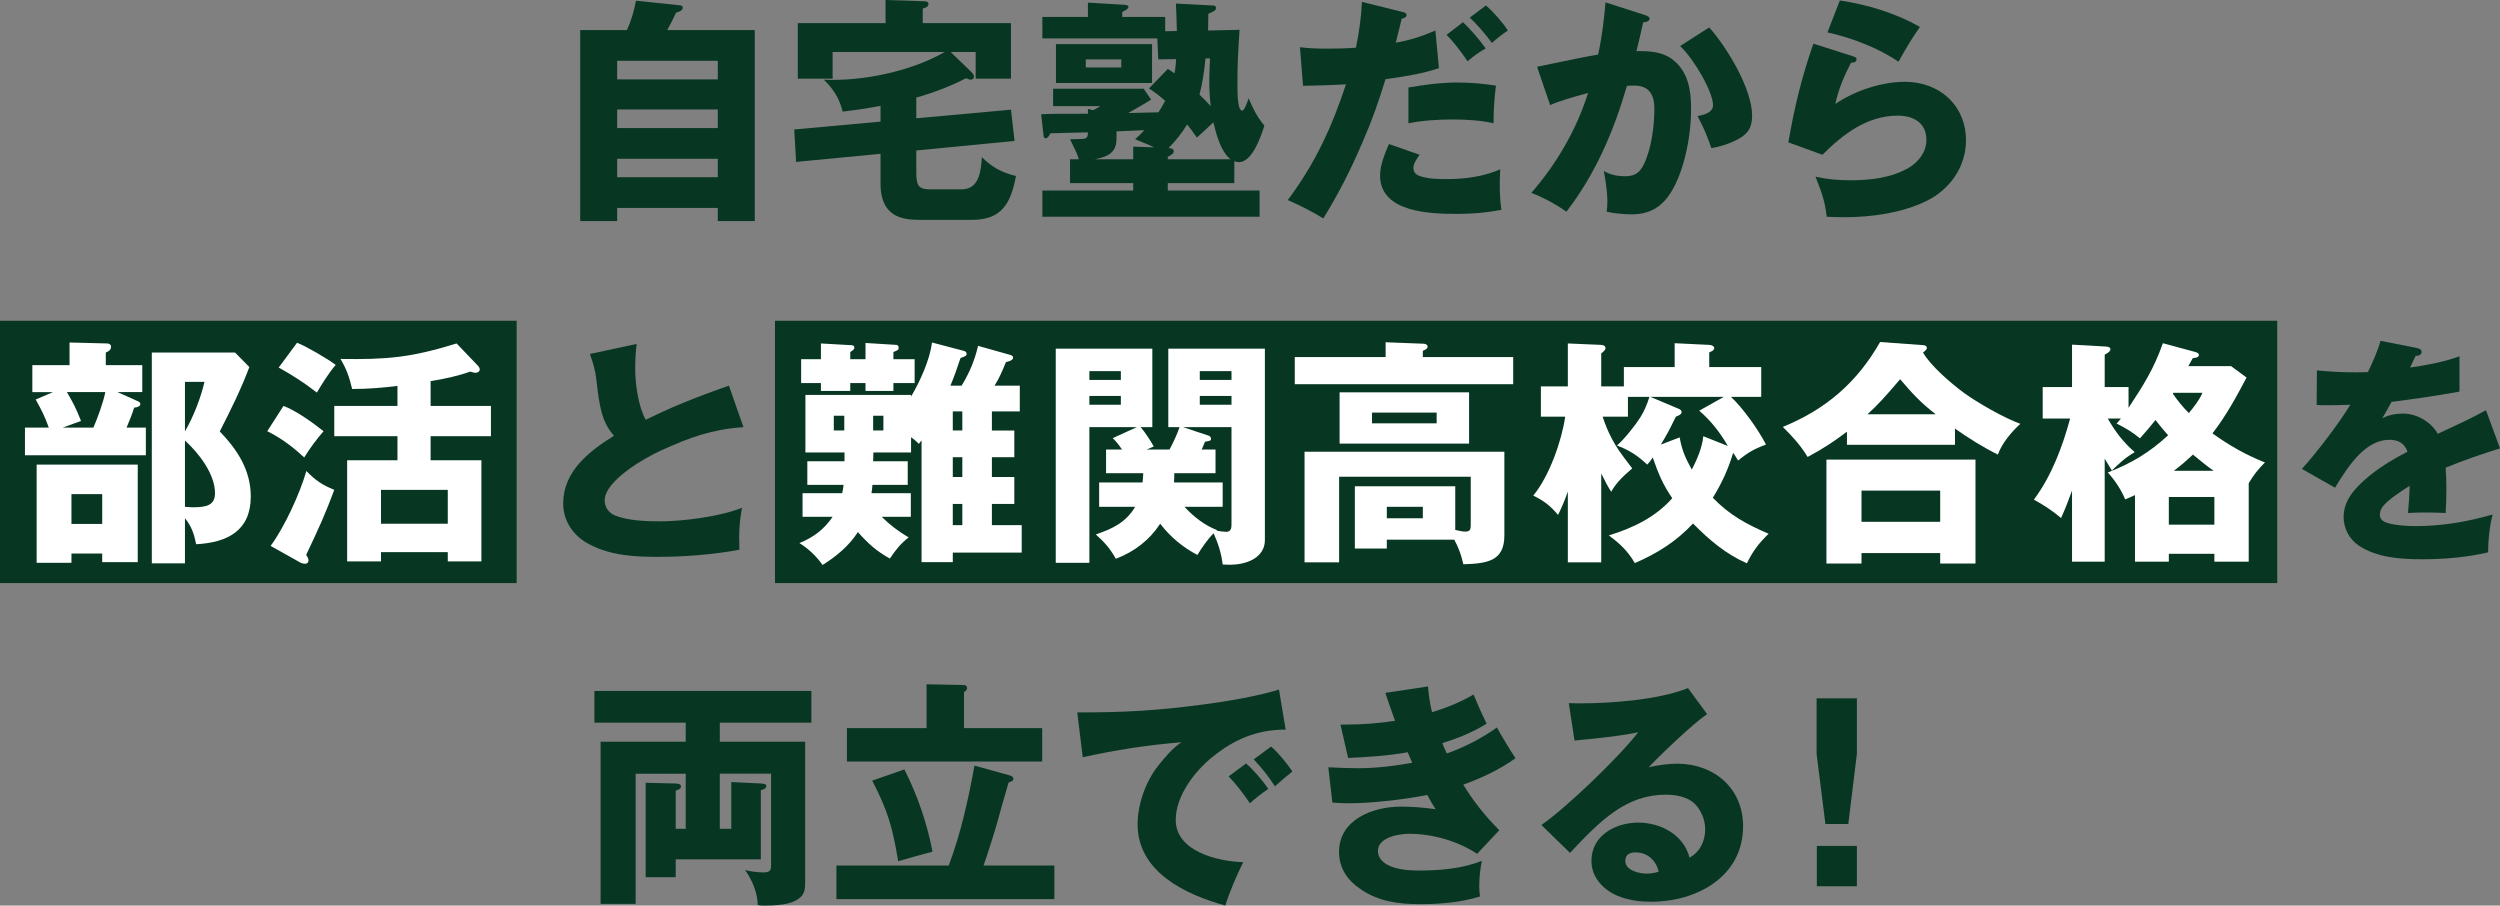 <?xml version="1.0" encoding="UTF-8"?><svg id="_レイヤー_2" xmlns="http://www.w3.org/2000/svg" viewBox="0 0 629.05 227.86"><rect x="0" y="0" width="629.05" height="227.86" fill="#808080" stroke="none"/><defs><style>.cls-1{fill:#fff;}.cls-2{fill:#073723;}</style></defs><g id="_レイヤー_1-2"><rect class="cls-2" x="32" y="48.71" width="66" height="130" transform="translate(178.71 48.71) rotate(90)"/><rect class="cls-2" x="351" y="-75.29" width="66" height="378" transform="translate(497.71 -270.29) rotate(90)"/><path class="cls-2" d="m189.91,7.56v48.06h-9.3v-3.3h-25.32v3.3h-9.3V7.56h11.76c1.08-2.34,1.8-4.86,2.28-7.38l10.92,1.14c.42.06.84.12.84.6,0,.78-1.08,1.08-1.68,1.26-.54,1.2-1.32,2.76-2.22,4.38h22.02Zm-9.3,12.42v-4.68h-25.32v4.68h25.32Zm-25.32,7.56v4.68h25.32v-4.68h-25.32Zm0,12.42v4.62h25.32v-4.62h-25.32Z"/><path class="cls-2" d="m230.56,29.76l23.82-2.16.9,7.86-24.72,2.4v5.28c0,3.42.36,4.5,3.54,4.5h7.86c4.5,0,4.86-4.74,5.1-8.1,2.58,2.58,5.04,3.9,8.58,4.74-1.26,6.66-3.42,11.04-11.04,11.04h-12.96c-2.76,0-5.64-.18-7.74-2.16-1.8-1.68-2.34-4.38-2.34-6.78v-7.68l-21.24,2.04-.48-8.16,21.72-1.98v-3.96c-3.18.6-6.36,1.08-9.54,1.44-.78-3.3-2.34-5.7-4.74-8.04.84.06,1.56.06,2.34.06,9.06,0,20.22-2.46,28.08-7.02h-28.2v6.72h-8.76V5.82h22.08V0l9.36.3c.54,0,1.44,0,1.44.72,0,.6-.54.9-1.44,1.14v3.66h22.2v13.98h-8.88v-6.72h-6.3l5.16,4.98c.54.54.72.84.72,1.2,0,.42-.3.78-.78.78-.42,0-.84-.18-1.2-.36-3.9,1.98-8.34,3.72-12.54,4.86v5.22Z"/><path class="cls-2" d="m310.58,46.08h-16.74v1.86h23.1v6.6h-54.66v-6.6h22.86v-1.86h-15.9v-6h2.22c-.36-1.26-1.08-2.76-2.22-5.04,1.8-.06,2.04-.06,2.58-.06,1.68-.06,1.86-.24,1.92-1.68-4.02.12-6.36.18-9.42.24-.42.78-.78,1.26-1.2,1.26s-.48-.24-.54-.66l-.6-5.4c2.94-.12,3.84-.12,11.76-.12v-1.2l1.32.3c.6-.3,1.26-.66,1.8-1.02h-11.88v-4.38h22.8l1.86,2.76c-1.74,1.08-3.3,1.98-5.76,3.36,2.1-.06,7.2-.18,7.62-.18.6-.96,1.14-1.86,1.68-2.88-1.44-1.32-2.46-2.04-4.08-3.12l4.74-4.92c.54.3.96.6,1.68,1.14.24-1.2.36-2.4.42-3.6l-4.5.06-.24-5.28h-28.92v-5.4h11.46V.66l9.12.54c.66.06,1.08.12,1.08.54s-.66.84-1.56,1.26v1.26h10.8v3.6l2.94-.06c-.06-2.82-.12-4.5-.24-6.9l9.3.48c.42,0,.78.12.78.66s-.42.78-1.92,1.44c-.06,2.88-.06,3.24-.06,4.2l7.92-.18c-.3,4.38-.54,8.7-.54,13.08,0,2.82,0,7.26,1.2,7.26.6,0,1.44-2.58,1.62-3.12,1.2,2.82,1.98,4.44,3.96,6.9-.84,2.64-3,9.18-6.42,9.18-.3,0-.78-.12-1.14-.24v5.52Zm-20.7-34.98v9.78h-24.18v-9.78h24.18Zm-16.68,5.88h8.94v-2.04h-8.94v2.04Zm11.94,19.92l5.28.18c-.96-.48-2.7-1.2-4.8-2.04.78-.72,1.56-1.44,2.28-2.28l-6.96.3v1.74c0,3.42-1.8,4.56-5.46,5.28h9.66v-3.18Zm20.16-6.12c-1.44,1.38-2.7,2.58-4.14,3.84-.78-1.14-1.62-2.28-2.46-3.3-1.32,2.16-2.88,4.14-4.68,5.94.48,0,1.32.12,1.32.78,0,.54-.42.84-1.5,1.44v.6h15.78c-2.46-1.92-3.6-6.36-4.32-9.3Zm-1.02-10.26c0-1.14,0-1.56.18-5.82h-1.14c-.24,2.88-.78,6.36-1.5,9.12.96.96,1.92,1.86,2.82,2.88-.24-2.04-.36-4.14-.36-6.18Z"/><path class="cls-2" d="m342.69.48l10.2,2.52c.48.12,1.02.24,1.02.78,0,.6-.72.84-1.2.9-.48,2.04-1.02,4.2-1.5,6.06,3.66-.66,6.48-1.56,9.96-3.06l.9,9.48c-3.84,1.26-7.32,1.92-13.44,2.76-1.86,5.94-3.24,10.02-5.76,15.78-2.94,6.9-5.94,12.84-9.9,19.26-3.06-1.86-5.64-3.18-8.94-4.62,6.9-9.24,11.04-18.24,14.64-29.1-3.84.18-7.44.3-10.8.36l-.78-9.72c2.28.3,4.62.36,6.9.36,2.4,0,4.8-.06,7.2-.24.78-3.96,1.32-7.5,1.5-11.52Zm14.52,38.46c-1.02,1.44-1.56,2.34-1.56,3.24,0,1.44.9,1.98,2.16,2.28,2.1.6,4.32.6,6.48.6,4.44,0,9.12-.66,13.2-2.46-.06.96-.12,2.52-.12,3.48,0,2.28.06,4.44.42,6.72-3.66.72-7.26,1.02-10.98,1.02-6.66,0-19.56-.24-19.56-9.66,0-2.4,1.02-5.1,2.22-7.92l7.74,2.7Zm9.54-18.18c3.24,0,6.48.3,9.66.78-.42,3.3-.6,6.18-.6,9.48-3.06-.72-6.96-.96-10.2-.96-3.72,0-7.62.24-11.22.96v-9c4.08-.72,8.22-1.26,12.36-1.26Zm7.08-8.58c-1.86,1.08-2.88,1.8-4.56,3.24-1.74-2.58-3.48-4.8-5.28-6.66l4.14-3.18c2.1,2.04,4.02,4.26,5.7,6.6Zm5.58-4.5c-1.26.84-2.46,1.74-4.02,3.12-1.44-1.98-3.72-4.68-5.58-6.36l4.08-3.06c1.68,1.38,4.38,4.44,5.52,6.3Z"/><path class="cls-2" d="m403.97.6l9.9,3.18c.54.18,1.2.42,1.2.9,0,.72-1.02.9-1.62.96-.54,2.46-1.08,4.86-1.68,7.2,3.06,0,6.3.12,8.88,1.98,4.2,3.12,4.86,7.86,4.86,12.72,0,6.78-1.8,16.62-5.94,22.14-2.28,2.94-5.22,4.26-8.88,4.26-1.86,0-4.62-.24-6.42-.66.12-.78.18-1.92.18-2.64,0-2.16-.42-5.04-.9-7.62,1.62.96,3.36,1.32,5.28,1.32,2.04,0,3.6-.48,4.8-3,2.04-4.26,2.64-10.02,2.64-14.04,0-3.54-1.38-5.76-5.04-5.76-.66,0-1.2,0-1.86.06-3.36,11.52-7.92,22.2-15.24,31.68-2.34-1.74-6.06-3.72-8.82-4.74,6.36-7.32,11.34-15.84,14.28-25.14-4.2,1.14-7.74,2.16-9.54,3.06l-3.3-9.66c8.88-1.86,13.08-2.7,15.36-3.06.96-4.32,1.5-8.7,1.86-13.14Zm36.9,28.5c0,3.36-1.32,4.86-4.26,6.3-1.92.9-3.96,1.56-6,1.86-1.08-3.12-1.92-5.16-3.48-8.04,1.5-.3,3.9-.84,3.9-2.76,0-3.24-4.62-11.4-8.28-14.88l7.32-4.68c4.44,4.98,10.8,15.42,10.8,22.2Z"/><path class="cls-2" d="m466.24,14.16c.54.18.9.3.9.78,0,.78-.96.84-1.38.84-1.74,3.3-3.18,6.72-3.96,10.38,4.8-3.3,11.64-5.58,17.52-5.58,8.64,0,15.36,5.88,15.36,14.76,0,6.6-4.02,12.3-9.84,15.18-6.18,3.06-13.98,4.14-20.82,4.14-1.44,0-3.24-.06-4.38-.12-.42-3.72-1.14-5.82-2.82-10.08,3.06.66,5.7.9,8.82.9,5.04,0,10.26-.6,14.7-3.18,2.46-1.5,4.38-3.96,4.38-6.96,0-4.32-3.24-6.12-7.2-6.12-7.68,0-13.74,4.62-18.96,9.84l-8.58-3.12c1.56-8.94,3.3-16.2,6.3-24.84l9.96,3.18Zm16.86-7.38c-2.04,2.82-3.72,5.76-5.4,8.76-4.92-3.42-12-6.12-17.88-7.38l3.12-8.04c6.9,1.02,14.04,3.18,20.16,6.66Z"/><path class="cls-1" d="m35.8,91.88v6.78h-6.24l5.1,2.28c.3.12.66.36.66.72,0,.66-1.08.9-1.56.9-.54,1.74-1.2,3.36-1.92,5.04h4.86v6.96H6.28v-6.96h6c-1.08-3-1.74-4.26-3.3-7.08l4.38-1.86h-5.22v-6.78h9.36v-5.7l9.48.24c.54,0,.96.3.96.84,0,.84-.72,1.2-1.32,1.44v3.18h9.18Zm-1.14,49.56h-8.94v-2.16h-7.74v2.34h-8.76v-24.72h25.44v24.54Zm-14.28-35.52l-4.62,1.68h7.74c1.08-2.52,2.46-6.24,3-8.94h-9.66c1.62,2.76,2.4,4.32,3.54,7.26Zm-2.4,25.92h7.74v-7.5h-7.74v7.5Zm44.76-39.48c-2.04,5.46-4.68,10.8-7.44,16.2,4.44,4.62,7.8,9.72,7.8,16.38,0,8.64-5.94,11.58-13.74,12-.48-2.46-1.2-4.62-2.82-6.54v11.34h-8.34v-53.04h20.94l3.6,3.66Zm-16.2,16.2c2.16-3.78,3.9-8.22,4.92-12.48h-4.92v12.48Zm0,18.96c.6.06,1.38.12,2.1.12,3.36,0,5.46-.54,5.46-3.54,0-4.86-4.08-10.08-7.56-13.26v16.68Z"/><path class="cls-1" d="m81.41,108.5c-1.8,2.1-3.42,4.26-4.86,6.6-2.94-2.7-5.7-4.8-9.3-6.6l4.08-6.36c3.12,1.14,7.44,4.26,10.08,6.36Zm-4.32,10.02c2.34,2.4,3.96,3.48,7.02,4.74-2.16,5.82-3.72,9.3-7.08,16.38.3.42.6.84.6,1.38,0,.48-.36.84-.84.84-.3,0-.9-.12-1.2-.3l-7.5-4.2c3.48-4.68,7.38-13.2,9-18.84Zm7.38-26.7c-1.68,1.92-3.42,4.74-4.74,6.96-3.06-2.4-6.24-4.44-9.6-6.3l4.62-6.24c2.52,1.02,7.56,3.96,9.72,5.58Zm23.88,10.32h15.18v7.62h-15.18v6.06h12.78v25.44h-8.46v-2.34h-16.8v2.34h-8.52v-25.44h12.66v-6.06h-15.9v-7.62h15.9v-5.04c-3.78.48-7.56.78-11.4.78-.72-2.94-1.38-4.98-2.94-7.56,11.88.18,17.76-.36,29.22-3.9l5.28,5.52c.24.24.54.6.54,1.02,0,.6-.6.84-1.08.84-.24,0-.36,0-1.32-.3-3.18,1.14-6.6,1.86-9.96,2.4v6.24Zm4.32,21.12h-16.8v8.52h16.8v-8.52Z"/><path class="cls-2" d="m171.47,101.54c4.26-1.74,7.62-3,11.94-4.5l3.66,10.44c-7.92.54-13.5,2.58-20.64,5.82-4.02,1.8-14.28,7.62-14.28,12.6,0,1.74,1.02,3.18,2.7,3.84,3.18,1.26,7.74,1.44,11.16,1.44,5.88,0,15.24-1.2,20.7-3.42-.54,2.58-.72,5.52-.72,7.44,0,.66,0,1.2.06,3.12-6.3,1.2-13.92,1.8-20.34,1.8-6.06,0-12-.3-17.46-3.18-3.96-2.04-6.54-5.82-6.54-10.26,0-8.1,6.54-13.14,12.78-17.04-3.12-3.54-3.66-7.38-4.44-14.16-.3-2.46-.72-3.84-1.62-6.42l11.76-2.52c-.24,2.22-.36,3.9-.36,6.24,0,3.84.78,9.48,2.64,12.84,2.94-1.44,5.94-2.82,9-4.08Z"/><path class="cls-1" d="m255.22,108.32v6.72h-5.64v4.98h5.64v6.78h-5.64v5.34h7.5v6.9h-17.34v2.4h-7.86v-30.6c-.24.24-.48.54-.66.84-.66-.66-1.26-1.14-1.98-1.68v3.84h-9.48l-.06,2.22h8.7v5.94h-8.88c-.06.9-.12,1.38-.24,2.1h9.9v5.94h-7.32c1.98,1.98,4.32,3.78,6.78,5.16-2.16,1.74-3.18,3.06-4.74,5.34-3.36-1.86-5.46-3.78-8.04-6.66-2.22,3.48-5.46,6.12-8.88,8.28-1.68-2.34-3.42-3.96-5.82-5.52,3.54-1.44,6.18-3.42,8.34-6.6h-7.56v-5.94h9.96c.18-.72.3-1.38.36-2.1h-9.12v-5.94h9.36v-2.22h-9.84v-14.46h26.58v.42c2.28-3.9,4.68-9.12,5.28-13.62l7.98,2.1c.48.12.72.36.72.78s-.3.54-.72.72c-.36.12-.54.18-.84.36-.78,2.4-1.56,4.62-2.52,6.9h2.82c1.98-3.24,3.3-6.36,4.14-10.02l8.1,2.28c.42.12.72.36.72.66,0,.72-1.2,1.02-1.8,1.14-.84,2.04-1.68,4.08-2.88,5.94h6.36v6.48h-7.02v4.8h5.64Zm-48.66-21.9l7.38.42c.36,0,1.02,0,1.02.6,0,.42-.12.54-1.02,1.14v1.8h3.84v-4.08l7.74.48c.42,0,.6.36.6.72,0,.54-.18.6-1.32,1.08v1.8h5.34v6h-5.34v1.98h-7.02v-1.98h-3.84v1.98h-7.38v-1.98h-4.98v-6h4.98v-3.96Zm3.24,21.9h2.64v-3.72h-2.64v3.72Zm9.9,0h2.58v-3.72h-2.58v3.72Zm22.44,0v-4.8h-2.4v4.8h2.4Zm-2.4,11.7h2.4v-4.98h-2.4v4.98Zm2.4,6.78h-2.4v5.34h2.4v-5.34Z"/><path class="cls-1" d="m280.77,140.6c-1.5-2.64-2.82-4.14-5.04-6.12,4.2-1.44,7.56-3,9.9-6.96h-9.06v-6.12h10.92c.12-.78.12-1.56.18-2.34h-9.36v-5.94h4.02c-.78-1.14-1.38-1.92-2.34-2.88l6.06-2.76h-11.94v34.14h-8.46v-53.88h24.3v19.74h-2.94c1.14,1.32,2.46,3.36,3.3,4.86l-1.8.78h5.76c.96-1.8,1.86-3.66,2.52-5.64h-2.82v-19.74h24.3v48.24c0,1.98-1.08,3.66-2.82,4.68-1.92,1.14-4.26,1.44-6.06,1.44-.48,0-.72,0-1.74-.06-.3-2.7-1.14-5.34-2.28-7.86-1.56,1.56-2.94,3.6-4.08,5.46-3.66-1.92-6.84-4.56-9.36-7.86-2.76,4.2-6.48,7.02-11.16,8.82Zm1.26-47.22h-7.92v2.22h7.92v-2.22Zm-7.92,6.24v2.22h7.92v-2.22h-7.92Zm33.54,21.78v6.12h-9.6c2.34,2.58,5.1,4.68,8.22,5.88l-.18.12c.54.12,1.92.3,2.46.3,1.32,0,1.32-1.2,1.32-2.04v-24.3h-12.18l6.48,2.16c.36.12.54.48.54.78,0,.48-.36.54-1.5.72-.3.66-.66,1.5-.84,1.98h3.48v5.94h-10.38c0,.78,0,1.56-.06,2.34h12.24Zm2.22-28.02h-7.98v2.22h7.98v-2.22Zm-7.98,6.24v2.22h7.98v-2.22h-7.98Z"/><path class="cls-1" d="m380.75,89.84v6.84h-54.96v-6.84h22.86v-3.72l9.36.36c.48,0,1.2.12,1.2.78,0,.42-.48.72-1.2,1.02v1.56h22.74Zm-31.8,45.96v2.22h-8.04v-15.66h25.26v10.98c1.26.3,1.92.42,2.52.42,1.2,0,1.38-.54,1.38-1.62v-12.18h-33.12v21.54h-8.7v-27.84h50.28v21.06c0,6.42-4.2,7.08-10.32,7.26-.54-2.34-1.14-4.08-2.28-6.18h-16.98Zm20.7-37.08v12.9h-32.58v-12.9h32.58Zm-24.42,7.8h16.26v-2.7h-16.26v2.7Zm3.72,23.88h9.06v-2.88h-9.06v2.88Z"/><path class="cls-1" d="m414.48,116.9c-2.46-2.28-4.44-3.6-7.62-4.8,1.92-1.68,4.5-4.92,5.88-7.08,1.02-1.62,1.74-3.36,2.28-5.16h-5.4v4.98h-6.36c.6,1.92,1.38,3.78,2.34,5.58,1.2,2.28,1.98,3.36,5.1,7.44-1.98,1.68-4.08,3.6-5.28,5.88-.72-1.08-1.5-2.52-2.52-4.62v22.38h-8.4v-17.82c-.72,2.04-1.5,3.96-2.46,5.88-1.92-2.28-3.54-3.54-6.24-4.86,4.02-4.86,7.14-13.68,8.04-19.86h-6.12v-7.62h6.78v-10.8l8.4.36c.48,0,1.08.24,1.08.84,0,.36-.36.72-1.08,1.32v8.28h5.7v-4.86h12.78v-6l8.7.42c1.02.06,1.26.6,1.26.78,0,.42-.3.72-.96.96-.06,0-.24.12-.3.18v3.66h13.08v7.5h-7.62c3,2.76,6.96,8.34,8.82,12-2.94,1.08-4.62,2.04-7.02,4.02-.72-1.2-1.14-1.86-1.26-1.92-1.14,3.9-2.88,7.74-5.1,11.28,4.2,4.38,8.58,6.72,14.04,9.06-2.46,2.4-3.96,4.32-5.46,7.44-5.34-2.34-9.54-5.94-13.56-10.02-4.2,4.5-8.94,7.5-14.64,9.96-1.8-3.06-3.72-4.86-6.54-6.96,6.06-1.86,11.7-4.56,15.96-9.36-2.4-3.48-3.54-6.3-4.92-10.26-.48.78-.78,1.14-1.38,1.8Zm8.16-6.84c.54,3.18,1.5,5.34,3.06,8.1,1.26-2.46,2.64-5.58,2.88-8.4l6.18,2.46c-1.92-3.36-4.26-6.36-7.2-8.88l6.18-3.48h-18.48l6.84,2.88c.48.18,1.02.42,1.02.96,0,.42-.3.72-1.44,1.14-1.8,3.66-2.28,4.56-3.78,7.02l4.74-1.8Z"/><path class="cls-1" d="m491.91,111.92h-27.18v-3.3c-3.6,2.7-5.88,4.2-9.9,6.36-1.68-2.82-3.9-5.28-6.24-7.56,10.86-4.44,18.66-11.16,24.48-21.36l10.8.78c.54.06.96.18.96.72,0,.3-.18.54-.96,1.14,1.86,3.3,7.02,7.74,10.2,10.08,3.54,2.58,10.14,6.36,14.28,7.86-2.22,2.04-4.62,4.86-5.64,7.74-3.78-1.86-7.38-4.14-10.8-6.54v4.08Zm-23.52,27.24v2.64h-8.82v-26.16h37.5v26.16h-8.88v-2.64h-19.8Zm19.8-15.72h-19.8v7.86h19.8v-7.86Zm-10.08-28.02c-3.9,4.56-5.46,6.3-8.22,8.82h17.16c-3.9-3.06-5.76-5.1-8.94-8.82Z"/><path class="cls-1" d="m561.38,92.12l3.9,2.88c-2.64,4.98-5.1,9.54-8.58,14.04,4.14,3,8.46,5.46,13.2,7.32-1.8,1.8-2.76,3.06-4.08,5.22v19.74h-8.64v-1.98h-11.46v1.98h-8.52v-16.74c-.36.18-1.86.84-2.46,1.08-1.02-2.46-2.58-4.8-4.38-6.78,5.82-2.22,10.62-5.1,15.18-9.36-1.14-1.26-2.16-2.52-3.18-3.84-1.14,1.44-2.1,2.58-3.9,4.62-1.8-1.5-3.78-2.7-5.88-3.72.18-.24.96-1.14,1.08-1.26h-3.3c1.92,3.36,3.84,5.88,6.78,8.46-2.4,1.38-3.78,2.7-5.76,4.62-.48-.78-1.38-2.28-1.8-3v25.92h-8.22v-17.88c-.84,2.34-1.74,4.68-2.76,6.9-2.04-1.74-4.5-3.36-6.84-4.62,4.44-5.94,7.2-13.32,9.12-20.4h-6.9v-7.92h7.38v-10.68l8.52.48c.78.06,1.14.24,1.14.66,0,.48-.42.84-1.44,1.38v8.16h6v5.22c3.78-5.76,6.3-9.66,8.64-16.26l7.98,2.16c.66.18,1.08.36,1.08.78,0,.6-.66.72-1.56.84-.24.42-.96,1.74-1.08,1.98h10.74Zm-4.2,39.9v-6.96h-11.46v6.96h11.46Zm-10.44-32.94c1.26,1.8,2.46,3.3,4.02,4.86,1.26-1.56,2.64-3.24,3.42-5.1h-7.32l-.12.24Zm10.26,19.38c-1.38-.96-3-2.22-5.22-4.08-1.5,1.44-3.12,2.82-4.8,4.08h10.02Z"/><path class="cls-2" d="m599,85.76l9.12,1.8c.6.12,1.2.36,1.2.96,0,.9-.96,1.02-1.5,1.02-.48.96-1.08,2.22-1.38,2.94,4.2-.6,8.4-1.38,12.42-2.82v8.88c-5.7,1.02-11.34,1.86-17.1,2.58-.78,1.44-1.56,2.82-2.34,4.14,1.56-.84,3.42-1.2,5.22-1.2,3.48,0,7.08,2.1,8.76,5.1,5.16-2.4,8.4-3.9,12.12-5.94l3.54,9.6c-4.62,1.44-9.18,3-13.68,4.86.12,1.8.18,3.6.18,5.4,0,1.98-.06,3.96-.18,6-1.98-.12-4.02-.12-5.22-.12-1.08,0-2.7,0-4.26.12.24-2.4.36-4.44.42-6.84-1.74,1.08-5.1,3.3-6.36,4.74-.66.72-1.14,1.5-1.14,2.52,0,1.38,1.08,1.86,2.16,2.16,1.86.54,4.86.72,6.78.72,6.6,0,13.14-1.08,19.44-2.94-.78,3.06-1.14,6.42-1.14,9.54-5.4,1.26-11.1,1.74-16.62,1.74s-11.34-.42-15.9-3.42c-2.4-1.62-3.84-4.32-3.84-7.2,0-4.44,3.18-7.62,6.36-10.26,3-2.46,6.3-4.44,9.72-6.18-.78-2.16-2.34-3-4.56-3-6.06,0-10.32,6.54-13.68,12.06l-8.34-4.74c3.54-3.84,9.48-11.64,12.18-16.14-1.56.06-3.54.12-5.34.12-1.02,0-2.04,0-3.12-.06l.06-8.7c3.12.3,6.24.48,9.42.48,1.14,0,2.28,0,3.42-.06,1.2-2.52,2.4-5.16,3.18-7.86Z"/><path class="cls-2" d="m184,208.54v-11.76l7.44.36c.84.06,1.38.12,1.38.66,0,.66-.9.9-1.38,1.02v17.4h-21.42v4.5h-7.56v-23.76l7.26.18c1.02,0,1.62.18,1.62.72s-.36.78-1.32,1.08v9.6h2.52v-13.86h-12.6v32.76h-8.82v-40.8h21.42v-4.8h-22.98v-7.98h54.6v7.98h-23.04v4.8h21.48v35.46c0,2.4-.42,3.54-2.76,4.68-1.98.96-5.4,1.08-7.62,1.08-.36,0-.54,0-1.56-.12,0-3.06-1.44-6.36-3.18-8.82,1.32.36,3.3.6,4.68.6,1.8,0,1.86-.78,1.86-1.92v-22.92h-12.9v13.86h2.88Z"/><path class="cls-2" d="m265.3,217.78v8.46h-54.84v-8.46h28.26c3.06-8.1,4.92-16.62,6.48-25.14l8.82,2.46c.48.12.96.36.96.84s-.3.66-1.2.96c-1.08,3.66-2.04,7.02-2.64,9.3s-2.82,9.3-3.66,11.58h17.82Zm-32.16-45.6l9.42.18c.36,0,.78.24.78.72,0,.36-.18.72-.78,1.08v9.06h19.68v8.4h-49.14v-8.4h20.04v-11.04Zm1.5,42.12c-.78.18-7.08,1.92-8.64,2.4-1.38-8.34-2.58-12.72-6.54-20.28l8.1-2.82c3.3,6.54,5.7,13.5,7.08,20.7Z"/><path class="cls-2" d="m302.62,177.28c5.58-.72,13.92-2.1,19.2-3.78l1.68,10.08c-7.32,0-13.02,2.52-18.36,6.84-4.56,3.66-9.3,9.84-9.3,15.9,0,7.98,10.74,10.44,16.98,10.62-1.5,2.94-3.54,7.74-4.5,10.92-9.96-2.76-22.08-8.4-22.08-20.46,0-5.04,2.04-10.74,5.16-14.7,1.68-2.1,3.66-4.5,5.88-5.94-8.58.72-16.44,1.92-24.84,3.78l-1.38-11.28c11.88,0,19.74-.42,31.56-1.98Zm16.5,21.24c-1.38.9-3.24,2.34-4.62,3.6-2.04-2.94-2.88-4.08-5.34-6.78l4.38-3.24c1.74,1.5,4.32,4.44,5.58,6.42Zm6.06-4.38c-1.26.96-2.94,2.4-4.38,3.72-1.92-2.88-2.88-4.14-5.34-6.78l4.38-3.24c1.74,1.5,4.14,4.38,5.34,6.3Z"/><path class="cls-2" d="m348.57,174.34l10.74-1.62c.18,2.22.48,4.32,1.02,6.48,3.72-1.14,7.02-2.46,10.44-4.44,1.02,2.46,2.1,4.92,3.3,7.32-3.66,2.28-7.08,3.6-11.16,4.92.36.9.78,1.86,1.14,2.58,4.44-1.56,8.76-3.78,12.6-6.54,1.32,2.4,3.36,5.76,4.68,7.74-4.02,2.88-8.52,4.98-13.14,6.66,2.58,4.2,5.58,7.98,9.06,11.46l-5.58,5.94c-4.86-3.24-11.28-5.04-17.1-5.04-2.64,0-7.86.9-7.86,4.32,0,1.56,1.02,2.7,2.28,3.42,2.52,1.38,5.82,1.5,8.22,1.5,5.04,0,10.92-.48,15.66-2.46-.42,2.1-.66,4.26-.66,6.36,0,.96.06,1.68.18,2.64-4.86,1.5-10.02,1.92-15.06,1.92-5.4,0-10.5-.66-15-3.78-3.3-2.22-5.4-5.28-5.4-9.36,0-8.22,8.64-11.4,15.54-11.4,2.94,0,5.88.24,8.76.66-.72-1.08-1.32-2.16-2.1-3.6-5.64,1.14-13.98,2.1-19.68,2.1-1.38,0-2.82-.06-4.2-.18l-1.02-8.88c2.28.12,5.22.24,7.32.24,4.62,0,9.24-.54,13.8-1.38-.36-.78-.84-1.92-1.14-2.64-4.92.9-9.96,1.2-15,1.44l-1.92-8.4h1.2c4.2,0,8.34-.3,12.54-.96-.84-2.28-1.68-4.68-2.46-7.02Z"/><path class="cls-2" d="m397.2,176.98c8.16,0,19.98-.84,27.54-3.84l4.8,6.54c-3.42,2.28-11.7,10.2-14.7,13.38,2.34-.54,4.74-.9,7.2-.9,9.24,0,16.56,6.18,16.56,15.72,0,12.72-11.7,19.02-23.16,19.02-5.04,0-10.8-1.26-13.68-5.76-.9-1.38-1.32-3-1.32-4.56,0-6.36,6.06-9.6,11.76-9.6s11.52,3.12,12.9,8.82c2.64-1.38,3.96-4.2,3.96-7.08,0-2.4-.96-4.74-2.58-6.42-1.86-1.86-4.86-2.34-7.38-2.34-9.84,0-16.32,6.36-24.06,14.64l-7.2-7.02c6.36-4.38,19.68-17.22,24.36-23.34-3.84.84-8.52,1.38-16.02,2.1l-1.44-9.42c1.68.06,1.98.06,2.46.06Zm14.28,37.5c-1.44,0-2.52.6-2.52,2.16,0,2.4,3.54,3.18,5.4,3.18,1.02,0,1.98-.18,3-.48-.66-2.88-2.82-4.86-5.88-4.86Z"/><path class="cls-2" d="m467.23,189.7l-2.16,17.64h-5.76l-2.22-17.64v-13.98h10.14v13.98Zm0,23.16v10.14h-10.08v-10.14h10.08Z"/></g></svg>